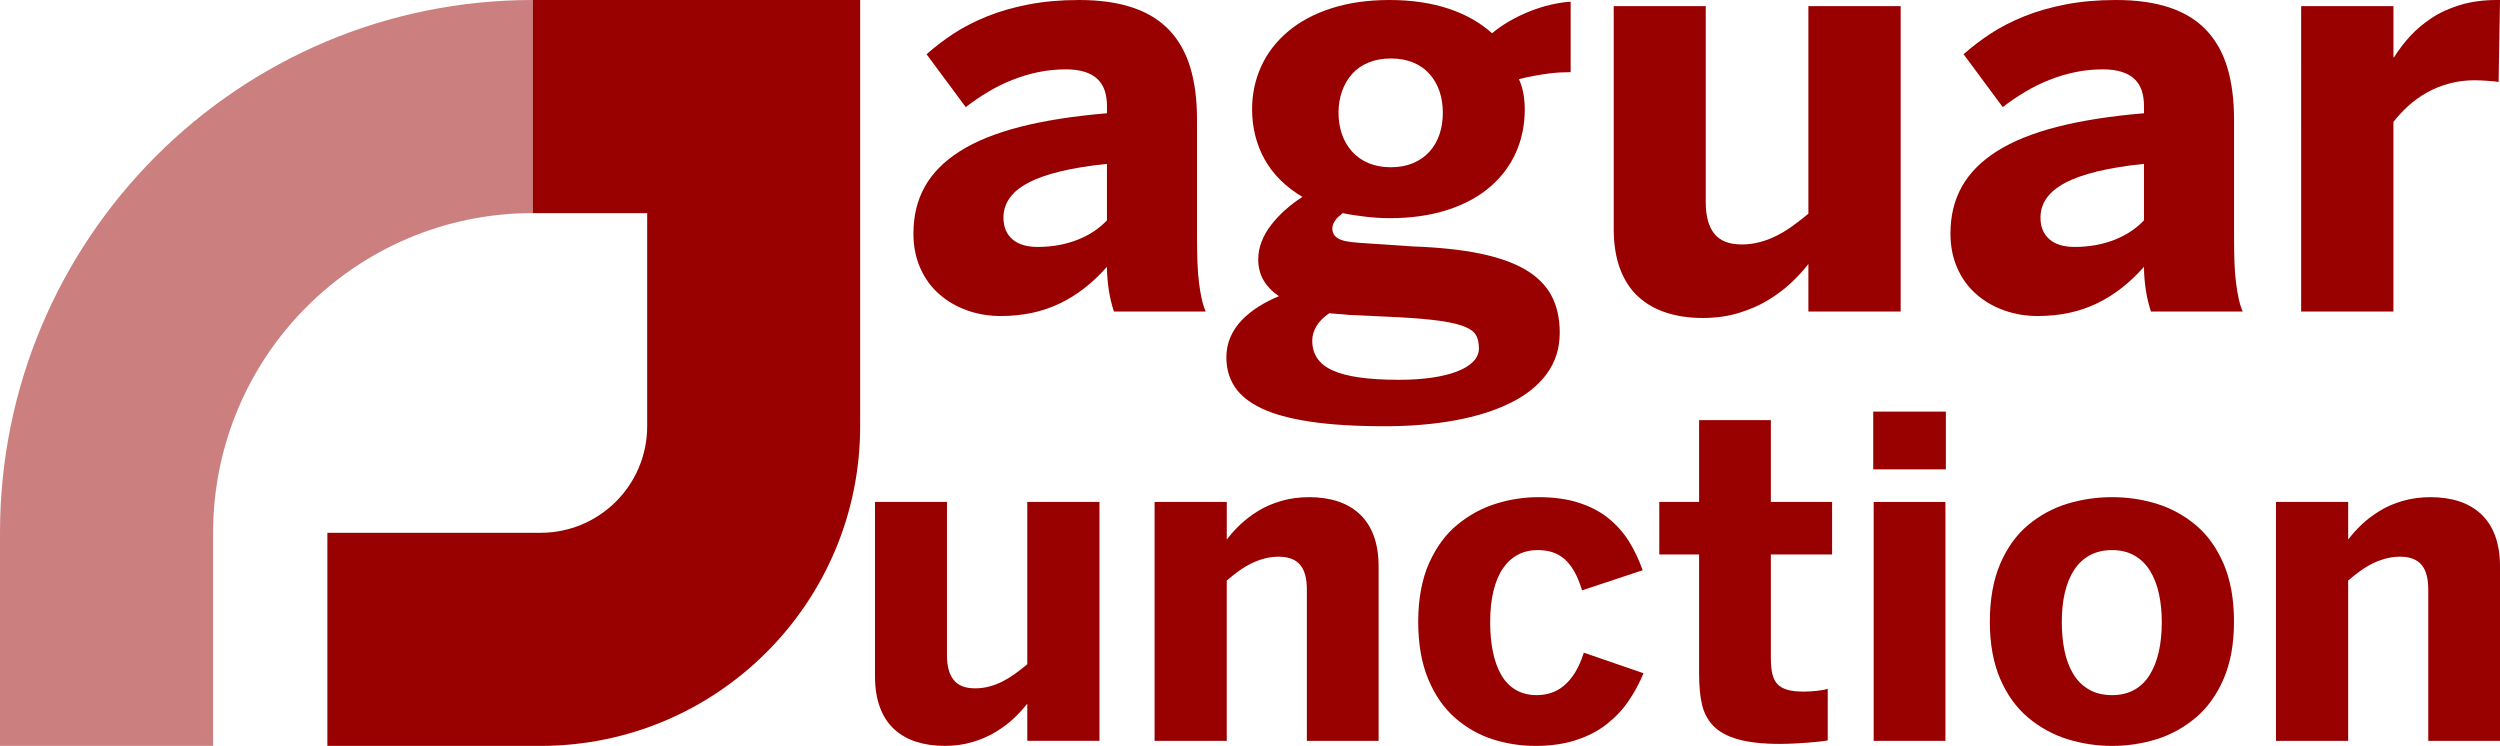<?xml version="1.0" encoding="UTF-8"?>
<svg id="Layer_2" xmlns="http://www.w3.org/2000/svg" viewBox="0 0 2000 596.71">
  <defs>
    <style>
      .cls-1, .cls-2 {
        fill: #900;
      }

      .cls-2 {
        opacity: .5;
      }
    </style>
  </defs>
  <g id="Layer_2-2" data-name="Layer_2">
    <g>
      <g>
        <path class="cls-1" d="M800.54,252.82c-9.4,0-18.31-1.49-26.74-4.47-8.43-2.98-15.89-7.31-22.37-12.98-6.49-5.67-11.56-12.64-15.21-20.92-3.66-8.28-5.48-17.49-5.48-27.63,0-14.17,3.05-26.7,9.17-37.59,6.12-10.89,15.47-20.32,28.08-28.3,12.6-7.98,28.67-14.47,48.22-19.47,19.54-5,42.66-8.61,69.36-10.85v-5.82c0-4.62-.6-8.73-1.79-12.31-1.2-3.58-3.1-6.63-5.71-9.17-2.61-2.54-6.04-4.47-10.29-5.82-4.25-1.34-9.29-2.01-15.1-2.01-7.61,0-14.99.75-22.15,2.24-7.16,1.49-14.1,3.58-20.81,6.26-6.71,2.68-13.13,5.85-19.24,9.51-6.12,3.66-12.08,7.72-17.9,12.19l-31.32-42.29c6.71-5.96,13.95-11.49,21.7-16.56,7.75-5.07,16.59-9.62,26.51-13.65,9.92-4.03,21.03-7.23,33.34-9.62C835.11,1.2,848.57,0,863.19,0c16.56,0,30.84,2.01,42.85,6.04,12,4.03,21.81,10.07,29.42,18.12,7.61,8.05,13.2,18.01,16.78,29.87,3.58,11.86,5.37,25.77,5.37,41.73v93.97c0,7.46.11,14.17.34,20.14.22,5.97.63,11.34,1.23,16.11.59,4.78,1.31,9.06,2.13,12.86.82,3.8,1.9,7.27,3.24,10.4h-73.39c-.89-2.68-1.68-5.4-2.35-8.17-.67-2.76-1.23-5.59-1.68-8.5-.45-2.91-.82-5.96-1.12-9.17-.3-3.21-.45-6.52-.45-9.96-5.67,6.41-11.6,12.05-17.79,16.89-6.19,4.85-12.75,8.95-19.69,12.31-6.94,3.36-14.36,5.89-22.26,7.61-7.91,1.71-16.33,2.57-25.28,2.57ZM829.85,197.56c6.26,0,12.12-.52,17.56-1.57,5.44-1.04,10.48-2.5,15.1-4.36,4.62-1.86,8.84-4.06,12.64-6.6,3.8-2.54,7.27-5.44,10.4-8.73v-45.2c-14.47,1.49-26.93,3.51-37.36,6.04-10.44,2.54-19.02,5.59-25.73,9.17-6.71,3.58-11.67,7.68-14.88,12.31-3.21,4.62-4.81,9.77-4.81,15.44,0,3.88.63,7.27,1.9,10.18,1.26,2.91,3.1,5.37,5.48,7.38,2.38,2.01,5.26,3.51,8.61,4.47,3.36.97,7.05,1.45,11.08,1.45Z"/>
        <path class="cls-1" d="M1107.51,340.98c-23.42,0-43.26-1.23-59.51-3.69-16.26-2.46-29.28-6.04-39.04-10.74-9.77-4.7-16.86-10.44-21.26-17.23-4.4-6.79-6.6-14.58-6.6-23.38,0-5.82,1.08-11.22,3.24-16.22,2.16-5,5.18-9.51,9.06-13.54,3.88-4.03,8.35-7.64,13.42-10.85,5.07-3.21,10.52-6,16.33-8.39-2.68-1.79-5.03-3.73-7.05-5.82-2.01-2.09-3.73-4.33-5.15-6.71-1.42-2.38-2.5-5-3.24-7.83-.75-2.83-1.12-5.82-1.12-8.95,0-4.92.89-9.7,2.68-14.32,1.79-4.62,4.33-9.06,7.61-13.31,3.28-4.25,7.01-8.24,11.19-11.97,4.17-3.73,8.8-7.23,13.87-10.52-6.57-3.88-12.38-8.31-17.45-13.31-5.07-5-9.29-10.48-12.64-16.44-3.36-5.96-5.89-12.34-7.61-19.13-1.72-6.79-2.57-13.83-2.57-21.14,0-12.23,2.42-23.68,7.27-34.34,4.84-10.66,12-19.99,21.48-27.97,9.47-7.98,21.07-14.17,34.79-18.57C1078.95,2.2,1094.38,0,1111.54,0c8.95,0,17.41.6,25.39,1.79,7.98,1.2,15.4,2.95,22.26,5.26,6.86,2.32,13.16,5.11,18.91,8.39,5.74,3.28,10.93,7.01,15.55,11.19,4.03-3.43,8.61-6.63,13.76-9.62,5.15-2.98,10.52-5.59,16.11-7.83,5.59-2.24,11.22-4.03,16.89-5.37,5.67-1.34,11.04-2.16,16.11-2.46v56.38c-2.54,0-5.26.08-8.17.22-2.91.15-6.12.45-9.62.89-3.51.45-7.27,1.04-11.3,1.79-4.03.75-8.13,1.64-12.31,2.68.75,1.64,1.42,3.36,2.01,5.15.59,1.79,1.08,3.69,1.45,5.71.37,2.01.67,4.14.89,6.38s.34,4.55.34,6.94c0,12.38-2.35,23.87-7.05,34.46-4.7,10.59-11.67,19.84-20.92,27.74-9.25,7.91-20.66,14.02-34.23,18.35-13.57,4.33-28.94,6.49-46.09,6.49-3.28,0-6.57-.11-9.84-.34-3.28-.22-6.49-.52-9.62-.89-3.13-.37-6.19-.78-9.17-1.23-2.99-.45-5.89-.97-8.73-1.57-1.34,1.04-2.54,2.05-3.58,3.02-1.04.97-1.9,1.98-2.57,3.02-.67,1.04-1.2,2.09-1.57,3.13-.37,1.04-.56,2.09-.56,3.13,0,2.24.59,4.1,1.79,5.59,1.19,1.49,2.91,2.65,5.15,3.47,2.24.82,5,1.42,8.28,1.79,3.28.37,7.38.71,12.31,1.01l36.47,2.46c21.18.75,39.19,2.65,54.03,5.71,14.84,3.06,26.96,7.35,36.36,12.86,9.4,5.52,16.33,12.42,20.81,20.7,4.47,8.28,6.71,18.23,6.71,29.87,0,12.38-3.44,23.27-10.29,32.67-6.86,9.4-16.56,17.19-29.09,23.38-12.53,6.19-27.33,10.85-44.41,13.98-17.08,3.13-35.91,4.7-56.49,4.7ZM1119.37,303.84c9.4,0,18.01-.56,25.84-1.68,7.83-1.12,14.58-2.76,20.25-4.92,5.67-2.16,10.03-4.81,13.09-7.94,3.05-3.13,4.59-6.71,4.59-10.74s-.75-7.61-2.24-10.29c-1.49-2.68-4.44-4.96-8.84-6.82-4.4-1.87-10.93-3.43-19.58-4.7-8.65-1.27-20.14-2.27-34.46-3.02l-38.48-1.79c-1.04-.15-2.65-.3-4.81-.45-2.16-.15-3.66-.26-4.47-.34-.82-.08-1.87-.15-3.13-.22-1.27-.08-2.5-.19-3.69-.34-2.24,1.49-4.22,3.1-5.93,4.81-1.72,1.71-3.13,3.5-4.25,5.37-1.12,1.86-1.98,3.77-2.57,5.71-.6,1.94-.89,3.95-.89,6.04,0,5.37,1.31,10.03,3.92,13.98,2.61,3.95,6.67,7.19,12.19,9.73,5.52,2.54,12.68,4.44,21.48,5.71,8.8,1.26,19.47,1.9,31.99,1.9ZM1112.65,133.8c6.56,0,12.45-1.08,17.68-3.24,5.22-2.16,9.62-5.22,13.2-9.17,3.58-3.95,6.26-8.58,8.05-13.87,1.79-5.29,2.68-11.08,2.68-17.34s-.89-12-2.68-17.23c-1.79-5.22-4.44-9.81-7.94-13.76-3.51-3.95-7.87-7.01-13.09-9.17-5.22-2.16-11.19-3.24-17.9-3.24s-12.5,1.08-17.79,3.24c-5.3,2.16-9.7,5.22-13.2,9.17-3.51,3.95-6.19,8.58-8.05,13.87-1.87,5.3-2.8,11-2.8,17.12s.93,12.05,2.8,17.34c1.86,5.3,4.59,9.92,8.17,13.87,3.58,3.95,7.98,7.01,13.2,9.17,5.22,2.16,11.11,3.24,17.68,3.24Z"/>
        <path class="cls-1" d="M1362.35,254.39c-10.6,0-20.25-1.38-28.97-4.14-8.73-2.76-16.26-7.01-22.6-12.75-6.35-5.74-11.22-13.16-14.65-22.26-3.44-9.1-5.15-19.76-5.15-31.99V4.92h73.61v156.84c0,5.52.56,10.37,1.68,14.54,1.12,4.18,2.83,7.72,5.15,10.63,2.31,2.91,5.29,5.07,8.95,6.49,3.65,1.42,8.02,2.13,13.09,2.13,4.77,0,9.47-.59,14.1-1.79,4.62-1.19,9.09-2.87,13.42-5.03,4.33-2.16,8.58-4.73,12.75-7.72,4.17-2.98,8.5-6.34,12.98-10.07V4.92h73.83v244.32h-73.83v-38.04c-4.18,5.37-8.92,10.52-14.21,15.44-5.3,4.92-11.41,9.47-18.35,13.65-6.94,4.18-14.77,7.57-23.49,10.18-8.73,2.61-18.16,3.92-28.3,3.92Z"/>
        <path class="cls-1" d="M1630.16,252.82c-9.4,0-18.32-1.49-26.74-4.47-8.43-2.98-15.89-7.31-22.37-12.98-6.49-5.67-11.56-12.64-15.21-20.92-3.66-8.28-5.48-17.49-5.48-27.63,0-14.17,3.05-26.7,9.17-37.59,6.12-10.89,15.47-20.32,28.08-28.3,12.6-7.98,28.67-14.47,48.22-19.47,19.54-5,42.65-8.61,69.36-10.85v-5.82c0-4.62-.6-8.73-1.79-12.31-1.2-3.58-3.1-6.63-5.71-9.17-2.61-2.54-6.04-4.47-10.29-5.82-4.25-1.34-9.29-2.01-15.1-2.01-7.61,0-14.99.75-22.15,2.24-7.16,1.49-14.1,3.58-20.81,6.26-6.71,2.68-13.13,5.85-19.24,9.51-6.12,3.66-12.08,7.72-17.9,12.19l-31.32-42.29c6.71-5.96,13.95-11.49,21.7-16.56,7.75-5.07,16.59-9.62,26.51-13.65,9.92-4.03,21.03-7.23,33.34-9.62C1664.73,1.2,1678.18,0,1692.81,0c16.56,0,30.84,2.01,42.85,6.04,12,4.03,21.81,10.07,29.42,18.12,7.61,8.05,13.2,18.01,16.78,29.87s5.37,25.77,5.37,41.73v93.97c0,7.46.11,14.17.34,20.14.22,5.97.63,11.34,1.23,16.11.59,4.78,1.31,9.06,2.13,12.86.81,3.8,1.9,7.27,3.24,10.4h-73.39c-.89-2.68-1.68-5.4-2.35-8.17-.67-2.76-1.23-5.59-1.68-8.5s-.82-5.96-1.12-9.17c-.3-3.21-.45-6.52-.45-9.96-5.67,6.41-11.6,12.05-17.79,16.89-6.19,4.85-12.75,8.95-19.69,12.31-6.94,3.36-14.36,5.89-22.26,7.61-7.91,1.71-16.33,2.57-25.28,2.57ZM1659.47,197.56c6.26,0,12.11-.52,17.56-1.57,5.44-1.04,10.48-2.5,15.1-4.36,4.62-1.86,8.84-4.06,12.64-6.6,3.8-2.54,7.27-5.44,10.4-8.73v-45.2c-14.47,1.49-26.93,3.51-37.36,6.04-10.44,2.54-19.02,5.59-25.73,9.17-6.71,3.58-11.67,7.68-14.88,12.31-3.21,4.62-4.81,9.77-4.81,15.44,0,3.88.63,7.27,1.9,10.18,1.26,2.91,3.1,5.37,5.48,7.38,2.38,2.01,5.26,3.51,8.61,4.47,3.36.97,7.05,1.45,11.08,1.45Z"/>
        <path class="cls-1" d="M1914.76,249.24h-73.83V4.92h73.83v40.94h.45c3.72-5.96,7.97-11.56,12.75-16.78,4.77-5.22,10.43-10.03,17-14.43,6.56-4.4,14.24-7.94,23.05-10.63C1976.81,1.34,1986.65,0,1997.54,0h2.46l-1.12,65.56c-.6-.15-1.72-.3-3.36-.45-1.65-.15-3.47-.3-5.48-.45-2.01-.15-3.95-.26-5.82-.34-1.87-.07-3.39-.11-4.59-.11-7.02,0-13.73.86-20.14,2.57-6.41,1.72-12.34,4.1-17.79,7.16-5.45,3.06-10.4,6.6-14.88,10.63s-8.5,8.36-12.08,12.98v151.69Z"/>
      </g>
      <g>
        <path class="cls-1" d="M755.83,596.71c-8.28,0-15.84-1.08-22.66-3.24-6.83-2.16-12.72-5.48-17.68-9.98-4.96-4.49-8.78-10.3-11.46-17.41-2.68-7.11-4.03-15.46-4.03-25.03v-139.49h57.58v122.68c0,4.32.44,8.11,1.31,11.38.88,3.27,2.22,6.04,4.03,8.31s4.14,3.97,7,5.08c2.86,1.11,6.27,1.66,10.24,1.66,3.73,0,7.41-.46,11.03-1.4,3.62-.93,7.12-2.25,10.5-3.94,3.38-1.69,6.71-3.7,9.98-6.04,3.27-2.33,6.65-4.96,10.15-7.88v-129.86h57.75v191.11h-57.75v-29.75c-3.27,4.2-6.97,8.23-11.11,12.08-4.14,3.85-8.93,7.41-14.35,10.68-5.43,3.27-11.55,5.93-18.38,7.96-6.83,2.04-14.21,3.06-22.14,3.06Z"/>
        <path class="cls-1" d="M981.42,592.68h-57.75v-191.11h57.75v30.1c3.15-4.2,6.8-8.25,10.94-12.16,4.14-3.91,8.93-7.53,14.35-10.85,5.43-3.33,11.58-5.97,18.46-7.96,6.88-1.98,14.29-2.98,22.23-2.98s15.78,1.08,22.49,3.24c6.71,2.16,12.54,5.49,17.5,9.98,4.96,4.49,8.78,10.27,11.46,17.33,2.68,7.06,4.03,15.38,4.03,24.94v139.49h-57.4v-121.11c0-4.43-.44-8.28-1.31-11.55-.88-3.26-2.22-5.97-4.03-8.14-1.81-2.16-4.14-3.79-7-4.9-2.86-1.11-6.27-1.66-10.24-1.66-3.73,0-7.41.47-11.03,1.4-3.62.94-7.12,2.22-10.5,3.85-3.38,1.64-6.71,3.62-9.98,5.95-3.27,2.34-6.59,4.96-9.98,7.88v128.28Z"/>
        <path class="cls-1" d="M1228.37,596.71c-11.9,0-23.36-1.78-34.39-5.34s-21.03-9.28-30.01-17.15-16.13-18.23-21.44-31.06c-5.31-12.83-7.96-28.11-7.96-45.85s2.89-33.78,8.66-46.73c5.78-12.95,13.39-23.28,22.84-30.98s19.75-13.27,30.89-16.71c11.14-3.44,22.43-5.16,33.87-5.16,12.48,0,23.39,1.55,32.73,4.64,9.33,3.09,17.21,7.29,23.63,12.6,6.42,5.31,11.76,11.38,16.01,18.2,4.26,6.83,7.9,14.5,10.94,23.01l-48.48,16.1c-1.87-6.06-3.97-11.14-6.3-15.23-2.33-4.08-4.96-7.37-7.88-9.89-2.92-2.51-6.13-4.31-9.63-5.43-3.5-1.11-7.41-1.66-11.73-1.66-5.83,0-11.08,1.23-15.75,3.68-4.67,2.45-8.66,6.1-11.99,10.94-3.33,4.84-5.86,10.88-7.61,18.11-1.75,7.24-2.63,15.52-2.63,24.85,0,8.75.73,16.69,2.19,23.8,1.46,7.12,3.68,13.28,6.65,18.46,2.98,5.19,6.85,9.19,11.64,11.99,4.78,2.8,10.38,4.2,16.8,4.2,3.97,0,7.76-.58,11.38-1.75,3.62-1.16,7.03-3.06,10.24-5.69,3.21-2.63,6.18-6.13,8.93-10.5,2.74-4.38,5.1-9.71,7.09-16.01l47.78,16.45c-3.38,8.05-7.41,15.49-12.08,22.31-4.67,6.83-10.44,12.95-17.33,18.38-6.88,5.43-15.08,9.69-24.59,12.78-9.51,3.09-20.33,4.64-32.46,4.64Z"/>
        <path class="cls-1" d="M1424.21,595.13c-13.88,0-25.14-1.23-33.78-3.68-8.63-2.45-15.2-6.01-19.69-10.68-4.49-4.66-7.53-10.33-9.1-16.98-1.58-6.65-2.36-14.93-2.36-24.85v-95.38h-31.85v-42h31.85v-65.46h57.4v65.46h49v42h-49v82.78c0,5.25.41,9.57,1.23,12.95.82,3.39,2.22,6.1,4.2,8.14,1.98,2.04,4.67,3.53,8.05,4.46,3.38.94,7.7,1.4,12.95,1.4,1.63,0,3.35-.06,5.16-.18,1.81-.11,3.59-.26,5.34-.44s3.38-.41,4.9-.7c1.52-.29,2.74-.61,3.68-.96v41.3c-1.05.24-3.03.53-5.95.88s-6.3.67-10.15.96c-3.85.29-7.73.53-11.64.7-3.91.18-7.32.26-10.24.26Z"/>
        <path class="cls-1" d="M1556.69,375.49h-58.1v-46.2h58.1v46.2ZM1556.34,592.68h-57.4v-191.11h57.4v191.11Z"/>
        <path class="cls-1" d="M1689.7,596.71c-12.25,0-24.12-1.78-35.62-5.34-11.49-3.56-21.96-9.28-31.41-17.15-9.45-7.88-16.95-18.23-22.49-31.06-5.54-12.83-8.31-28.11-8.31-45.85s2.77-33.4,8.31-46.29c5.54-12.89,13.01-23.25,22.4-31.06,9.39-7.81,19.83-13.48,31.33-16.98,11.49-3.5,23.42-5.25,35.79-5.25s24.09,1.75,35.53,5.25c11.43,3.5,21.85,9.16,31.24,16.98,9.39,7.82,16.86,18.18,22.4,31.06,5.54,12.89,8.31,28.33,8.31,46.29s-2.77,33.02-8.31,45.85c-5.54,12.84-13.01,23.19-22.4,31.06-9.39,7.88-19.81,13.59-31.24,17.15-11.43,3.56-23.28,5.34-35.53,5.34ZM1689.7,556.11c6.65,0,12.48-1.37,17.5-4.11,5.02-2.74,9.16-6.71,12.43-11.9,3.27-5.19,5.72-11.35,7.35-18.46,1.63-7.11,2.45-15.11,2.45-23.98,0-8.16-.76-15.72-2.28-22.66-1.52-6.94-3.88-13.04-7.09-18.29-3.21-5.25-7.35-9.33-12.43-12.25-5.08-2.91-11.06-4.38-17.94-4.38s-12.69,1.38-17.76,4.11c-5.08,2.74-9.28,6.65-12.6,11.73s-5.8,11.11-7.44,18.11c-1.63,7-2.45,14.88-2.45,23.63,0,8.29.73,15.96,2.19,23.01,1.46,7.06,3.79,13.24,7,18.55,3.21,5.31,7.41,9.45,12.6,12.43,5.19,2.98,11.35,4.46,18.46,4.46Z"/>
        <path class="cls-1" d="M1878.54,592.68h-57.75v-191.11h57.75v30.1c3.15-4.2,6.8-8.25,10.94-12.16,4.14-3.91,8.93-7.53,14.35-10.85,5.43-3.33,11.58-5.97,18.46-7.96,6.88-1.98,14.29-2.98,22.23-2.98s15.78,1.08,22.49,3.24c6.71,2.16,12.54,5.49,17.5,9.98,4.96,4.49,8.78,10.27,11.46,17.33,2.68,7.06,4.03,15.38,4.03,24.94v139.49h-57.4v-121.11c0-4.43-.44-8.28-1.31-11.55-.88-3.26-2.22-5.97-4.03-8.14-1.81-2.16-4.14-3.79-7-4.9-2.86-1.11-6.27-1.66-10.24-1.66-3.73,0-7.41.47-11.03,1.4-3.62.94-7.12,2.22-10.5,3.85-3.38,1.64-6.71,3.62-9.98,5.95-3.27,2.34-6.59,4.96-9.98,7.88v128.28Z"/>
      </g>
      <path class="cls-2" d="M0,426.22v170.49h170.49v-170.49c0-141.24,114.5-255.73,255.73-255.73V0C190.83,0,0,190.83,0,426.22Z"/>
      <path class="cls-1" d="M517.74,0h-91.52v170.49h91.52v170.48c0,47.08-38.17,85.25-85.25,85.25h-170.59v170.49h170.49c141.24,0,255.73-114.5,255.73-255.73V0h-170.38Z"/>
    </g>
  </g>
</svg>